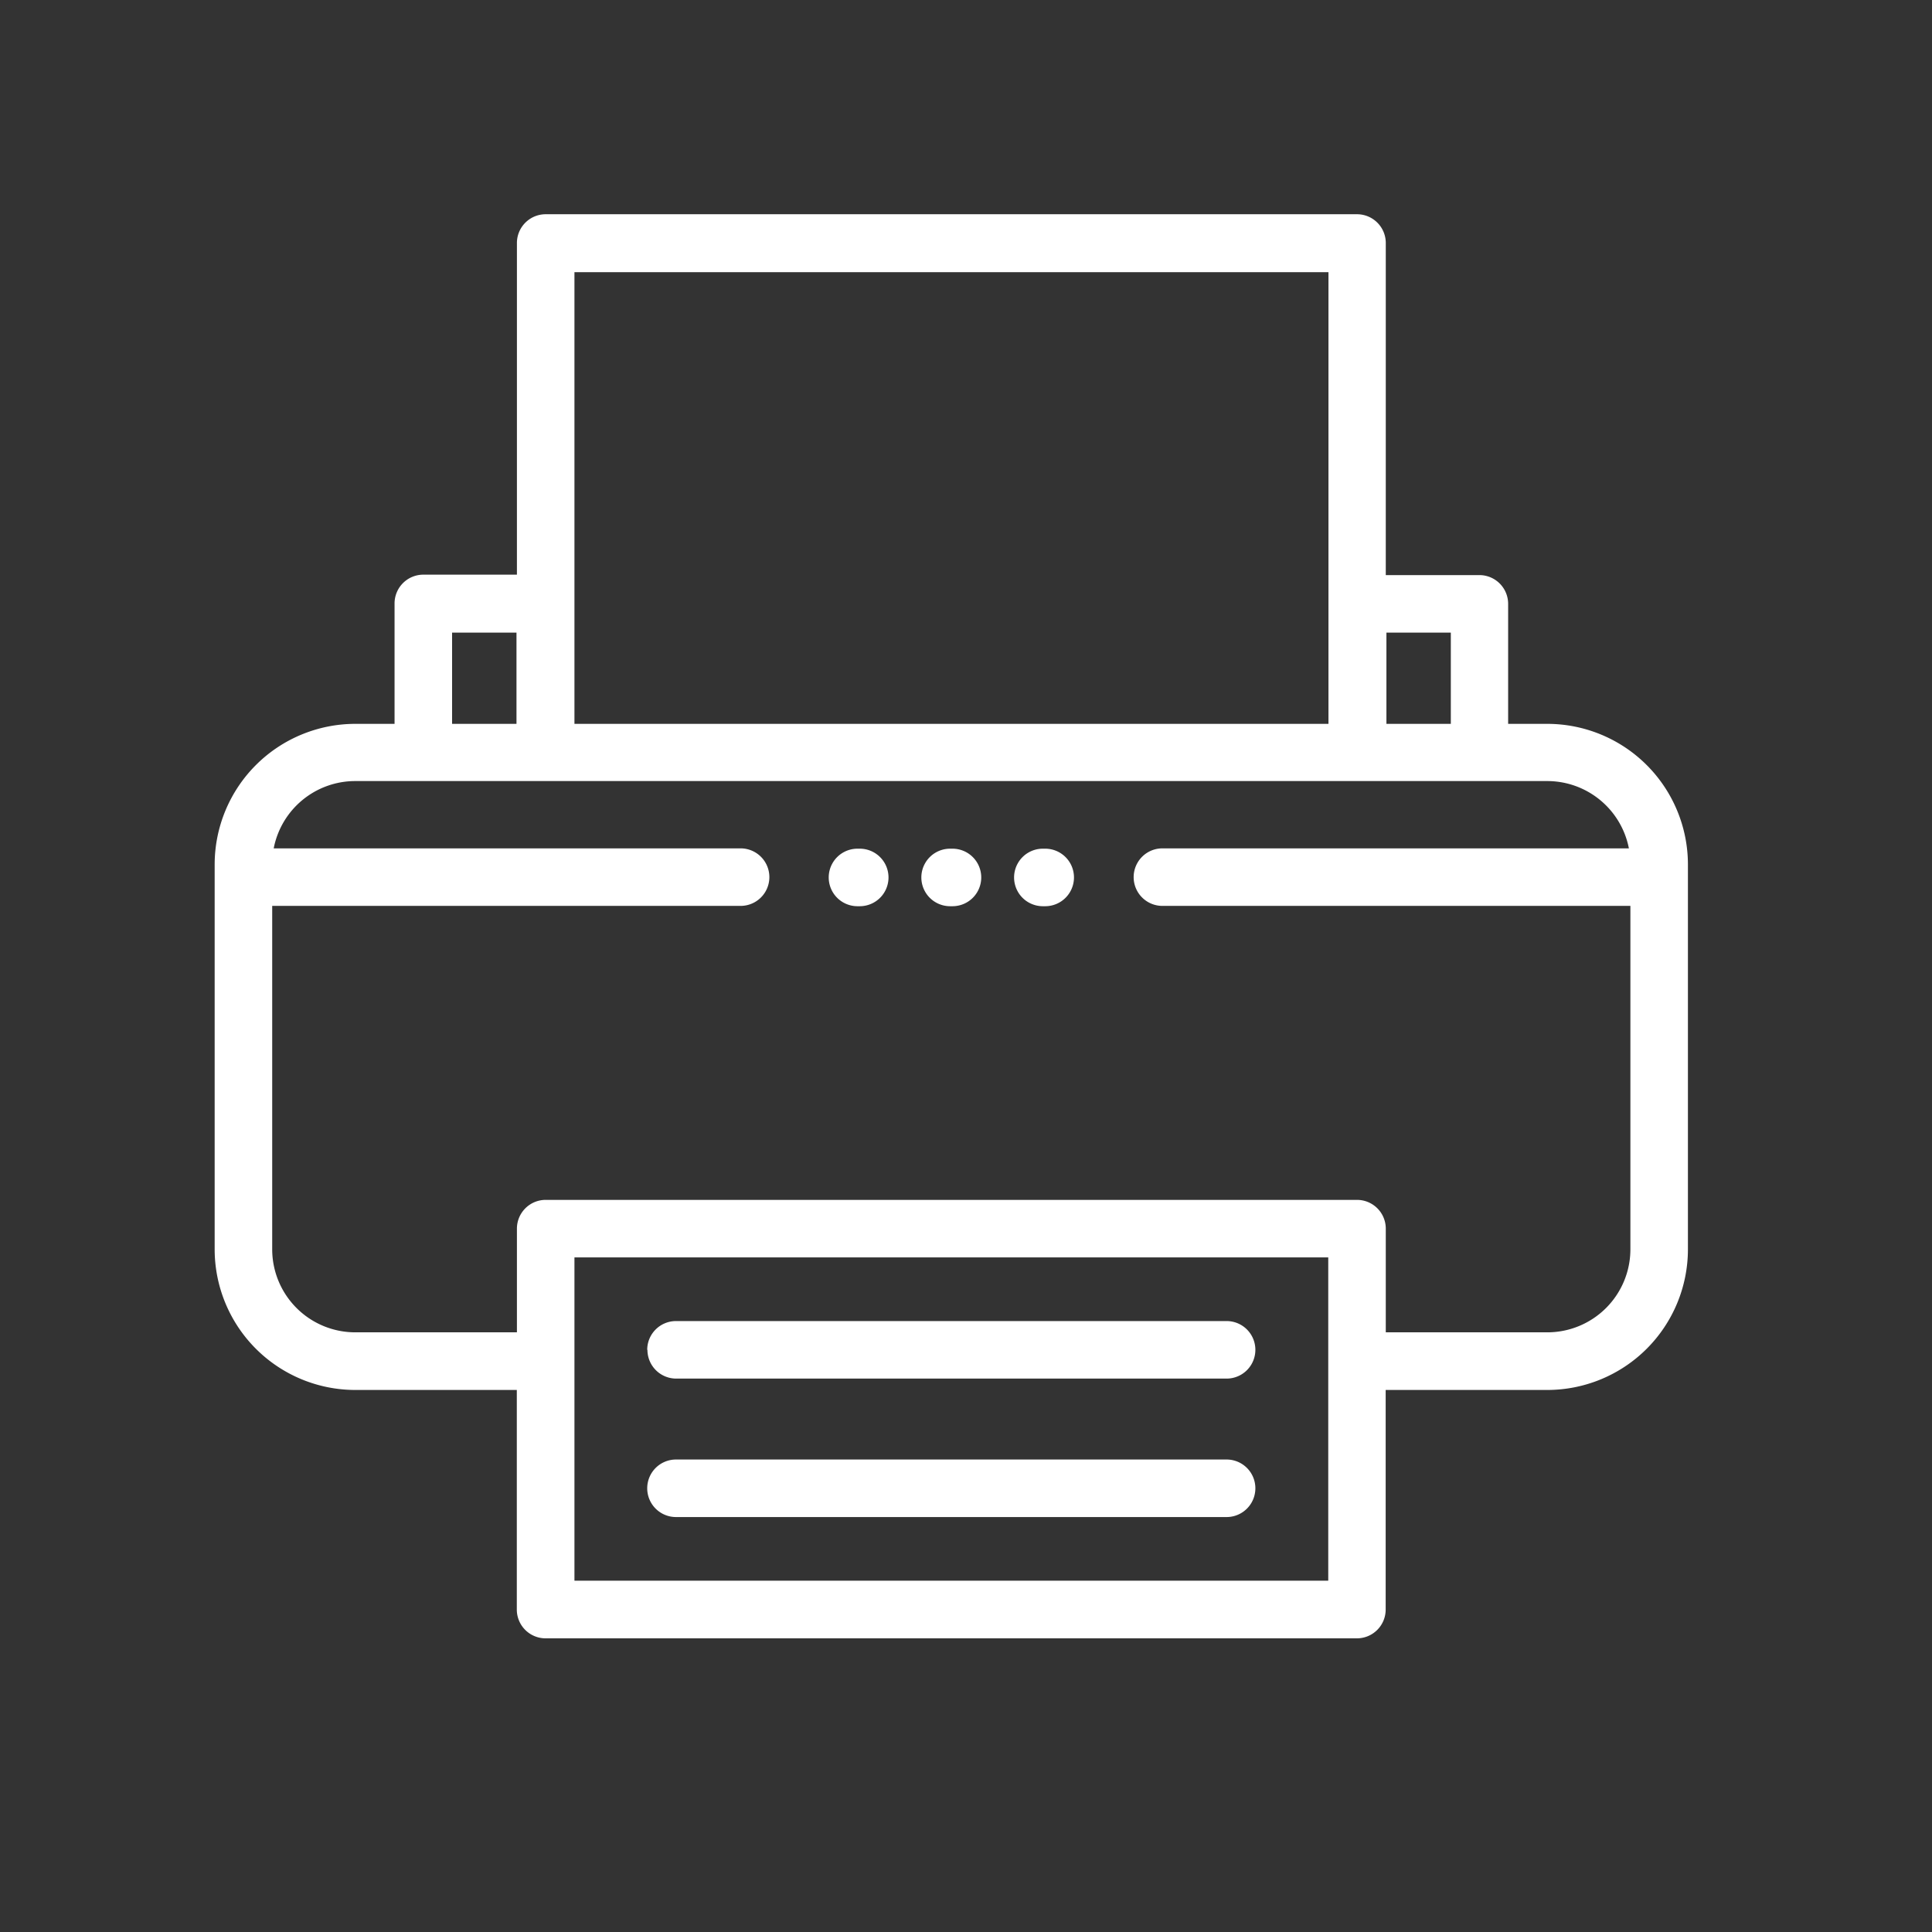 <svg xmlns="http://www.w3.org/2000/svg" xmlns:xlink="http://www.w3.org/1999/xlink" width="18" height="18" viewBox="0 0 18 18">
  <rect x="0" y="0" width="18" height="18" fill="#333333" stroke="none"/>
  <defs>
    <clipPath id="clip-fax">
      <rect width="18" height="18"/>
    </clipPath>
  </defs>
  <g id="fax" clip-path="url(#clip-fax)">
    <path id="fax-2" data-name="fax" d="M12.417,13.38h-.366V12.262a.268.268,0,0,0-.268-.268h-.872V8.9a.268.268,0,0,0-.268-.268H3.084a.268.268,0,0,0-.268.268v3.09H1.944a.268.268,0,0,0-.268.268V13.38H1.309A1.311,1.311,0,0,0,0,14.689v3.587a1.311,1.311,0,0,0,1.31,1.31H2.815v2.046a.268.268,0,0,0,.268.268h7.559a.268.268,0,0,0,.268-.268V19.586h1.506a1.311,1.311,0,0,0,1.31-1.31V14.689A1.311,1.311,0,0,0,12.417,13.38Zm-.9-.85v.85h-.6v-.85Zm-1.14-3.358V13.38H3.352V9.172ZM2.212,12.53h.6v.85h-.6Zm8.163,8.833H3.352V18.351h7.023v3.012Zm2.042-2.314H10.911v-.966a.268.268,0,0,0-.268-.268H3.084a.268.268,0,0,0-.268.268v.966H1.309a.774.774,0,0,1-.773-.773v-3.2H4.9a.268.268,0,0,0,0-.536H.55a.774.774,0,0,1,.759-.627H12.417a.775.775,0,0,1,.759.627H8.83a.268.268,0,0,0,0,.536h4.36v3.2A.774.774,0,0,1,12.417,19.049Zm-8.387.163a.268.268,0,0,1,.268-.268h5.13a.268.268,0,1,1,0,.536H4.3a.268.268,0,0,1-.268-.268Zm0,1.29a.268.268,0,0,1,.268-.268h5.13a.268.268,0,1,1,0,.536H4.3A.268.268,0,0,1,4.03,20.5Zm3.112-5.691a.268.268,0,0,1-.268.268H6.852a.268.268,0,1,1,0-.536h.022A.268.268,0,0,1,7.142,14.811Zm-.864,0a.268.268,0,0,1-.268.268H5.989a.268.268,0,0,1,0-.536H6.01A.268.268,0,0,1,6.278,14.811Zm1.728,0a.268.268,0,0,1-.268.268H7.716a.268.268,0,0,1,0-.536h.022A.268.268,0,0,1,8.006,14.811Z" transform="translate(2 -6.636)" fill="#fff"/>
  </g>
</svg>
